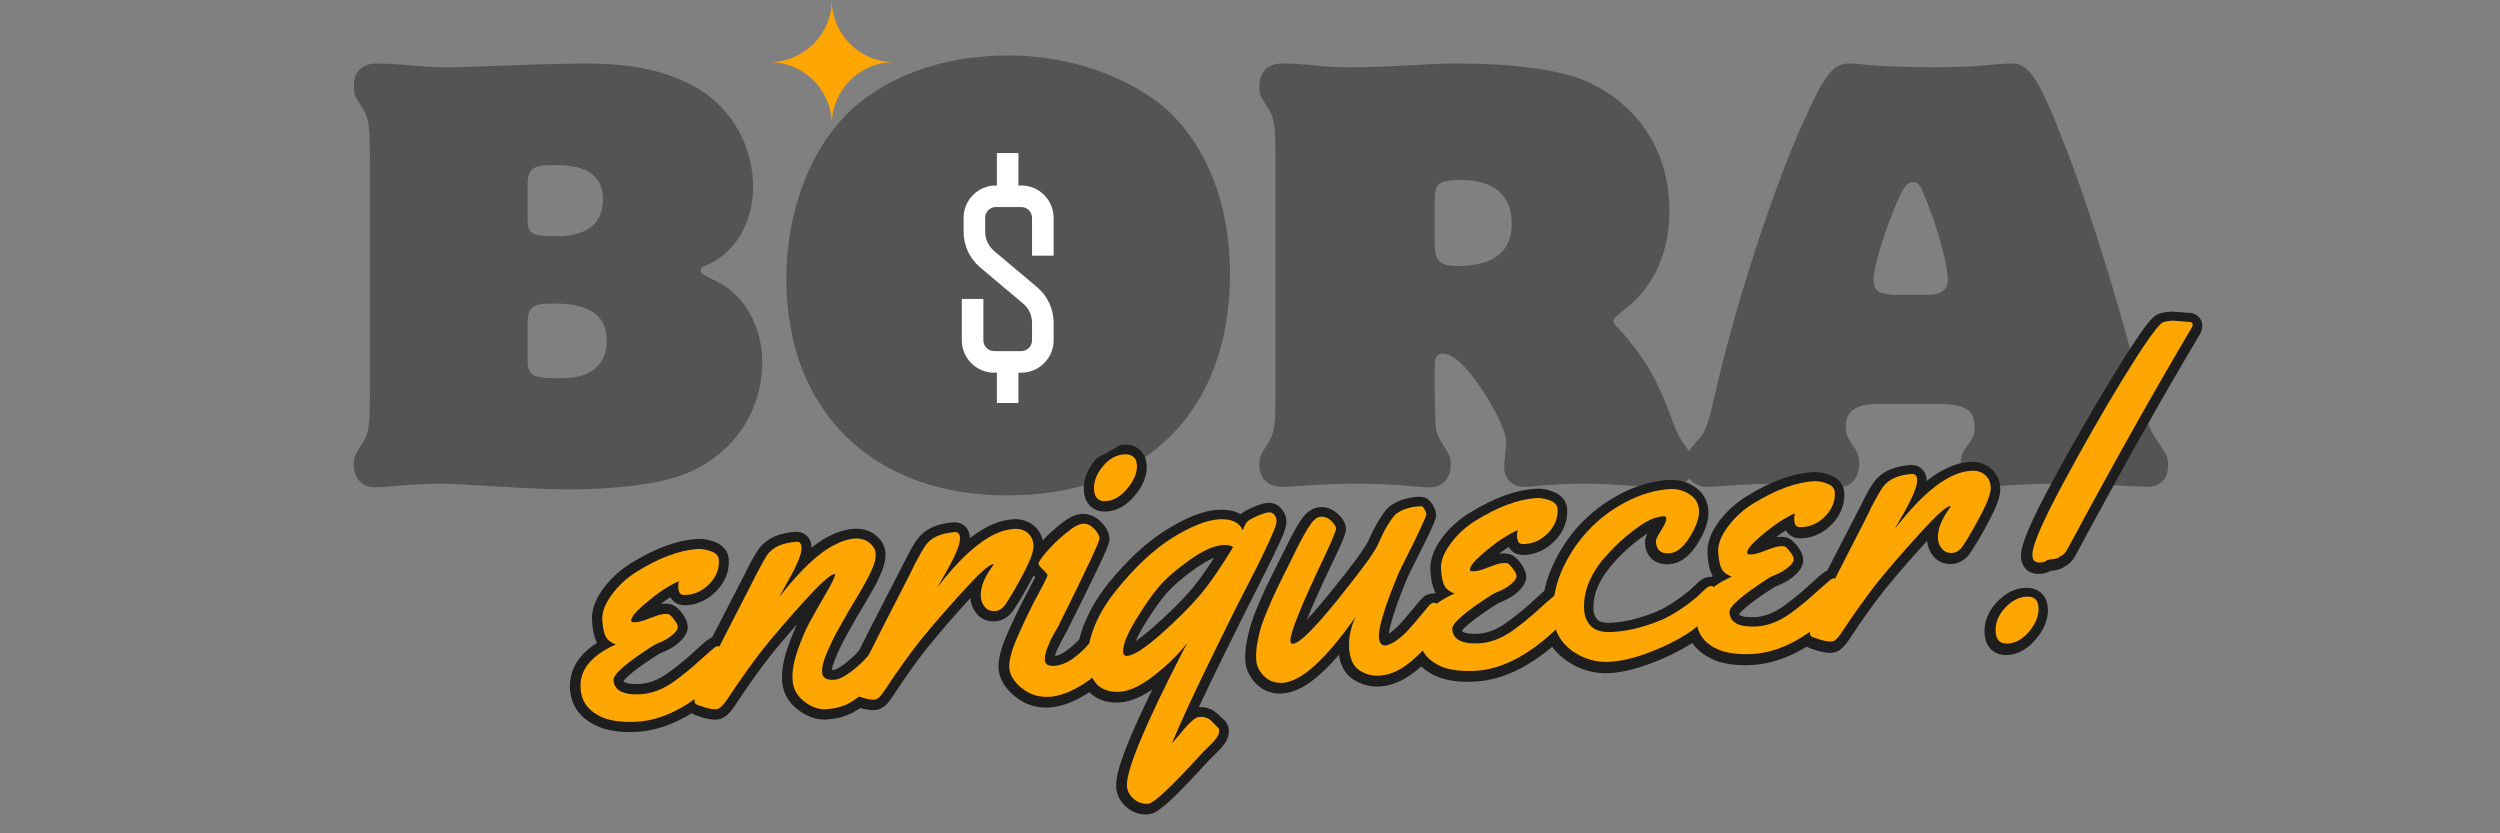 <svg xmlns="http://www.w3.org/2000/svg" xmlns:xlink="http://www.w3.org/1999/xlink" width="180" zoomAndPan="magnify" viewBox="0 0 135 45" height="60" preserveAspectRatio="xMidYMid meet" version="1.0"><rect x="0" y="0" width="135" height="45" fill="#808080" stroke="none"/><defs><g/><clipPath id="c7f34b45e2"><path d="M 44.922 5.613 L 64.992 5.613 L 64.992 25.684 L 44.922 25.684 Z M 44.922 5.613 " clip-rule="nonzero"/></clipPath><clipPath id="9fdb090788"><path d="M 54.957 5.613 C 49.414 5.613 44.922 10.105 44.922 15.648 C 44.922 21.191 49.414 25.684 54.957 25.684 C 60.496 25.684 64.992 21.191 64.992 15.648 C 64.992 10.105 60.496 5.613 54.957 5.613 Z M 54.957 5.613 " clip-rule="nonzero"/></clipPath><clipPath id="0cf89642f5"><path d="M 51.879 10 L 57 10 L 57 21 L 51.879 21 Z M 51.879 10 " clip-rule="nonzero"/></clipPath><clipPath id="33c4391779"><path d="M 53 8.262 L 55 8.262 L 55 11 L 53 11 Z M 53 8.262 " clip-rule="nonzero"/></clipPath><clipPath id="73281b4ff5"><path d="M 53 19 L 55 19 L 55 21.762 L 53 21.762 Z M 53 19 " clip-rule="nonzero"/></clipPath><clipPath id="f521dbbbb2"><path d="M 41.559 0 L 48.309 0 L 48.309 6.75 L 41.559 6.75 Z M 41.559 0 " clip-rule="nonzero"/></clipPath></defs><g fill="#545454" fill-opacity="1"><g transform="translate(18.185, 26.115)"><g><path d="M 1.789 -4.82 C 1.789 -3.176 1.73 -2.715 1.414 -2.223 C 0.922 -1.441 0.922 -1.414 0.922 -0.98 C 0.922 -0.289 1.387 0.203 2.051 0.203 C 2.281 0.203 2.742 0.172 3.234 0.117 C 3.926 0.059 5.051 0 5.57 0 C 5.887 0 6.352 0.027 6.984 0.059 C 10.422 0.262 11.574 0.316 12.469 0.316 C 15.012 0.316 17.348 0.027 18.648 -0.461 C 21.301 -1.441 22.977 -3.809 22.977 -6.551 C 22.977 -8.457 22.023 -10.16 20.582 -10.883 C 19.656 -11.344 19.656 -11.344 19.656 -11.516 C 19.656 -11.633 19.715 -11.691 19.918 -11.777 C 21.477 -12.383 22.484 -14.086 22.484 -16.02 C 22.484 -18.215 21.332 -20.234 19.512 -21.332 C 17.867 -22.285 16.02 -22.688 13.363 -22.688 C 12.789 -22.688 11.805 -22.66 10.594 -22.629 C 6.582 -22.484 6.582 -22.484 6.031 -22.484 C 5.109 -22.484 4.734 -22.516 3.465 -22.629 C 2.973 -22.66 2.512 -22.688 2.164 -22.688 C 1.387 -22.688 0.922 -22.254 0.922 -21.504 C 0.922 -21.043 0.922 -21.016 1.414 -20.234 C 1.73 -19.742 1.789 -19.281 1.789 -17.637 Z M 10.305 -16.105 C 10.305 -17.031 10.566 -17.203 11.836 -17.203 C 13.539 -17.203 14.375 -16.598 14.375 -15.328 C 14.375 -14.059 13.508 -13.363 11.949 -13.363 C 10.422 -13.363 10.305 -13.453 10.305 -14.461 Z M 10.305 -8.602 C 10.305 -9.527 10.535 -9.727 11.691 -9.727 C 13.652 -9.727 14.578 -9.094 14.578 -7.707 C 14.578 -6.406 13.711 -5.688 12.152 -5.688 C 10.508 -5.688 10.305 -5.801 10.305 -6.754 Z M 10.305 -8.602 "/></g></g></g><g fill="#545454" fill-opacity="1"><g transform="translate(41.826, 26.115)"><g><path d="M 12.672 -23.121 C 9.438 -23.121 6.641 -22.227 4.562 -20.551 C 2.137 -18.59 0.637 -14.98 0.637 -11.055 C 0.637 -3.926 5.281 0.637 12.555 0.637 C 20.031 0.637 24.594 -3.898 24.594 -11.344 C 24.594 -15.098 23.324 -18.301 21.07 -20.293 C 19.023 -22.023 15.848 -23.121 12.672 -23.121 Z M 12.555 -15.934 C 14.172 -15.934 15.012 -14.375 15.012 -11.316 C 15.012 -8.371 14.145 -6.785 12.586 -6.785 C 10.969 -6.785 10.219 -8.254 10.219 -11.371 C 10.219 -14.434 10.969 -15.934 12.555 -15.934 Z M 12.555 -15.934 "/></g></g></g><g fill="#545454" fill-opacity="1"><g transform="translate(67.054, 26.115)"><g><path d="M 1.82 -4.82 C 1.82 -3.176 1.762 -2.715 1.441 -2.223 C 0.98 -1.473 0.953 -1.414 0.953 -1.012 C 0.953 -0.289 1.414 0.172 2.137 0.172 C 2.367 0.172 2.77 0.145 3.234 0.117 C 3.926 0.059 5.367 0 6.121 0 C 7.043 0 8.574 0.059 9.18 0.145 C 9.613 0.172 9.988 0.203 10.16 0.203 C 10.824 0.203 11.285 -0.289 11.285 -0.98 C 11.285 -1.414 11.285 -1.441 10.797 -2.223 C 10.508 -2.684 10.449 -2.914 10.449 -3.781 L 10.422 -4.82 L 10.422 -6.406 C 10.422 -6.812 10.566 -7.016 10.852 -7.016 C 11.461 -7.016 12.27 -6.207 13.219 -4.703 C 13.883 -3.637 14.289 -2.684 14.289 -2.195 C 14.289 -2.137 14.289 -2.051 14.258 -1.961 C 14.203 -1.328 14.172 -1.125 14.172 -0.895 C 14.172 -0.262 14.605 0.172 15.211 0.172 C 15.414 0.172 15.703 0.145 16.051 0.117 C 16.715 0.059 17.664 0 18.473 0 C 19.281 0 20.379 0.059 21.391 0.145 C 21.996 0.172 22.484 0.203 22.805 0.203 C 23.844 0.203 24.363 -0.172 24.363 -0.98 C 24.363 -1.355 24.305 -1.531 24.043 -1.906 C 23.582 -2.539 23.523 -2.684 23.207 -3.523 C 22.457 -5.629 21.621 -7.016 20.293 -8.43 C 20.148 -8.574 20.062 -8.688 20.062 -8.773 C 20.062 -8.891 20.207 -9.035 20.781 -9.496 C 22.285 -10.68 23.094 -12.527 23.094 -14.75 C 23.094 -17.926 21.391 -20.551 18.504 -21.766 C 17.059 -22.371 14.605 -22.688 11.488 -22.688 C 10.969 -22.688 10.246 -22.66 9.352 -22.602 C 7.562 -22.516 7.07 -22.484 6.148 -22.484 C 5.051 -22.484 4.848 -22.484 3.492 -22.629 C 3.031 -22.66 2.598 -22.688 2.223 -22.688 C 1.414 -22.688 0.953 -22.254 0.953 -21.477 C 0.953 -21.043 0.953 -21.016 1.441 -20.234 C 1.762 -19.742 1.82 -19.281 1.82 -17.637 Z M 10.422 -15.355 C 10.422 -16.223 10.652 -16.395 11.891 -16.395 C 13.625 -16.395 14.578 -15.559 14.578 -14.027 C 14.578 -12.5 13.594 -11.75 11.605 -11.75 C 10.738 -11.75 10.422 -12.035 10.422 -12.875 Z M 10.422 -15.355 "/></g></g></g><g fill="#545454" fill-opacity="1"><g transform="translate(91.272, 26.115)"><g><path d="M 13.395 -4.301 C 14.836 -4.301 15.355 -3.984 15.355 -3.031 C 15.355 -2.625 15.297 -2.484 14.922 -1.992 C 14.691 -1.676 14.605 -1.414 14.605 -1.125 C 14.605 -0.348 15.125 0.172 15.848 0.172 C 16.078 0.172 16.453 0.145 16.887 0.117 C 17.578 0.059 18.938 0 19.918 0 C 20.871 0 22.629 0.059 23.41 0.117 C 23.957 0.145 24.449 0.172 24.707 0.172 C 25.402 0.172 25.805 -0.262 25.805 -1.012 C 25.805 -1.387 25.719 -1.586 25.371 -2.078 C 24.738 -3.004 24.68 -3.176 24.219 -5.34 C 23.555 -8.43 21.562 -14.895 20.262 -18.184 C 18.82 -21.91 18.301 -22.688 17.348 -22.688 C 17.117 -22.688 16.77 -22.66 16.367 -22.629 C 15.645 -22.543 14.492 -22.484 13.25 -22.484 C 11.66 -22.484 10.016 -22.543 9.41 -22.629 C 9.094 -22.66 8.746 -22.688 8.602 -22.688 C 7.707 -22.688 7.246 -22.082 6.09 -19.484 C 4.531 -16.051 2.539 -9.957 1.531 -5.629 C 1.184 -4.129 1.012 -3.434 0.953 -3.32 C 0.75 -2.742 0.75 -2.715 0.203 -2.105 C -0.117 -1.703 -0.262 -1.414 -0.262 -1.039 C -0.262 -0.316 0.203 0.172 0.922 0.172 C 1.125 0.172 1.5 0.145 1.934 0.117 C 2.57 0.059 4.07 0 4.992 0 C 5.832 0 6.641 0.027 7.273 0.117 C 7.621 0.145 7.938 0.172 8.141 0.172 C 8.688 0.172 9.121 -0.348 9.121 -1.039 C 9.121 -1.5 9.062 -1.676 8.719 -2.137 C 8.488 -2.484 8.398 -2.715 8.398 -3.031 C 8.398 -3.898 8.918 -4.301 10.102 -4.301 Z M 11.199 -10.191 C 10.246 -10.191 9.902 -10.391 9.902 -10.996 C 9.902 -11.633 10.363 -13.219 11.027 -14.867 C 11.488 -15.992 11.691 -16.281 12.035 -16.281 C 12.355 -16.281 12.441 -16.164 13.047 -14.52 C 13.508 -13.277 13.914 -11.633 13.914 -11.027 C 13.914 -10.449 13.539 -10.191 12.758 -10.191 Z M 11.199 -10.191 "/></g></g></g><path stroke-linecap="butt" transform="matrix(0.267, -0.016, 0.016, 0.267, 22.594, 16.478)" fill="none" stroke-linejoin="miter" d="M 57.426 54.99 C 57.421 56.759 56.698 58.309 55.271 59.641 C 53.845 60.973 52.21 61.649 50.396 61.656 C 49.811 61.65 49.425 61.509 49.237 61.234 C 49.05 60.945 48.955 60.574 48.954 60.12 C 48.952 59.667 49.008 59.232 49.122 58.8 C 48.152 59.121 47.083 59.612 45.902 60.286 C 44.735 60.961 43.286 61.94 41.568 63.255 C 39.865 64.57 39.001 65.541 39.006 66.185 C 39.008 66.39 39.323 66.511 39.952 66.506 C 40.581 66.5 41.545 66.281 42.858 65.849 C 44.172 65.402 45.078 65.179 45.604 65.182 C 46.131 65.185 46.466 65.205 46.623 65.258 C 46.978 65.441 47.347 65.858 47.748 66.482 C 48.149 67.106 48.353 67.601 48.345 67.966 C 48.352 68.332 48.002 68.808 47.308 69.395 C 46.614 69.982 45.827 70.431 44.945 70.743 C 44.064 71.04 43.464 71.282 43.177 71.44 C 37.53 74.592 34.707 76.761 34.709 77.945 C 34.714 80.022 36.493 81.067 40.047 81.063 C 42.314 81.069 44.61 80.346 46.906 78.906 C 48.868 77.665 50.625 76.426 52.18 75.146 C 53.748 73.881 54.732 73.093 55.16 72.797 C 55.572 72.515 55.888 72.358 56.093 72.356 C 56.795 72.355 57.143 73.137 57.136 74.686 C 57.144 76.237 57.038 77.269 56.862 77.756 C 56.671 78.256 56.136 78.867 55.259 79.589 C 49.536 84.243 44.115 86.56 38.996 86.571 C 36.276 86.567 34.091 86.186 32.469 85.443 C 29.466 84.076 27.969 81.997 27.964 79.188 C 27.97 75.489 30.523 72.69 35.64 70.792 C 34.615 70.335 33.963 69.754 33.67 69.049 C 33.376 68.344 33.226 67.209 33.233 65.644 C 33.226 64.079 33.956 62.412 35.407 60.672 C 36.874 58.919 38.658 57.477 40.774 56.347 C 45.476 53.811 49.677 52.545 53.363 52.535 C 54.255 52.545 55.148 52.76 56.059 53.181 C 56.968 53.617 57.415 54.214 57.426 54.99 Z M 76.833 78.823 C 76.835 79.993 77.633 80.582 79.241 80.592 C 80.104 80.586 81.169 80.154 82.479 79.297 C 83.774 78.44 84.941 77.516 85.983 76.497 C 88.768 73.742 90.344 72.36 90.709 72.368 C 91.411 72.366 91.76 73.368 91.755 75.371 C 91.765 77.375 91.126 78.755 89.881 79.498 C 86.045 82.951 83.094 85.053 81.001 85.803 C 79.836 86.2 78.538 86.385 77.12 86.372 C 75.703 86.344 74.294 85.717 72.904 84.521 C 71.515 83.311 70.814 81.85 70.816 80.124 C 70.819 78.399 71.274 76.437 72.183 74.24 C 73.091 72.058 74.024 70.17 74.968 68.603 C 75.925 67.053 77.089 65.222 78.472 63.157 C 79.871 61.077 80.607 59.791 80.682 59.284 L 80.599 59.205 C 79.717 59.283 77.534 61.023 74.052 64.424 C 70.555 67.809 67.67 70.763 65.396 73.287 C 63.123 75.796 60.404 79.155 57.253 83.351 C 56.378 84.512 55.656 85.082 55.086 85.077 C 54.53 85.087 53.767 84.895 52.823 84.545 C 51.865 84.179 51.296 83.911 51.072 83.751 C 50.862 83.592 50.76 83.352 50.75 83.029 C 50.755 82.708 50.852 82.319 51.041 81.848 C 51.216 81.376 51.4 80.992 51.58 80.681 C 51.745 80.384 52.037 79.905 52.442 79.257 C 52.846 78.623 53.63 77.267 54.824 75.189 C 56.018 73.112 57.844 70.02 60.302 65.899 C 62.761 61.778 64.243 59.294 64.719 58.446 C 65.733 56.679 66.557 55.384 67.205 54.589 C 68.409 53.068 70.445 52.3 73.311 52.299 C 73.94 52.293 74.266 52.708 74.262 53.497 C 74.273 54.756 73.106 57.127 70.773 60.612 L 69.085 63.127 C 73.725 57.998 77.622 54.754 80.806 53.383 C 82.353 52.716 83.748 52.377 85.006 52.38 C 86.249 52.383 87.237 52.72 87.973 53.379 C 88.707 54.053 89.071 54.792 89.066 55.61 C 89.074 56.43 88.795 57.407 88.229 58.543 C 87.663 59.678 87.104 60.697 86.524 61.584 C 85.942 62.484 85.187 63.608 84.255 64.985 C 83.324 66.347 82.811 67.091 82.731 67.203 C 82.65 67.33 82.44 67.653 82.116 68.175 C 81.777 68.695 81.535 69.076 81.374 69.314 C 81.213 69.553 80.939 69.975 80.566 70.582 C 80.193 71.173 79.885 71.681 79.656 72.076 C 79.441 72.488 79.148 72.982 78.82 73.561 C 78.491 74.156 78.212 74.665 78.025 75.092 C 77.824 75.519 77.605 75.988 77.399 76.488 C 77.02 77.43 76.841 78.209 76.833 78.823 Z M 101.098 63.127 C 107.413 55.964 112.793 52.386 117.239 52.379 C 118.335 52.387 119.237 52.705 119.943 53.362 C 120.649 54.019 121.007 54.874 121.002 55.912 C 120.998 56.95 120.262 58.705 118.783 61.145 C 117.289 63.599 115.92 65.665 114.663 67.344 C 113.997 68.196 113.239 68.632 112.391 68.625 C 111.557 68.632 110.903 68.329 110.429 67.701 C 109.969 67.088 109.735 66.372 109.727 65.538 C 109.736 63.696 110.726 61.606 112.695 59.283 L 112.612 59.205 C 111.73 59.283 109.548 61.023 106.051 64.422 C 102.569 67.809 99.605 70.861 97.146 73.548 C 94.701 76.237 92.046 79.498 89.193 83.361 C 88.363 84.51 87.655 85.081 87.085 85.076 C 86.5 85.084 85.736 84.906 84.793 84.542 C 83.849 84.177 83.265 83.922 83.071 83.75 C 82.861 83.591 82.761 83.321 82.768 82.956 C 82.762 82.576 82.876 82.144 83.082 81.644 C 83.301 81.161 83.695 80.453 84.278 79.538 C 84.844 78.636 85.708 77.168 86.885 75.133 C 88.047 73.098 89.857 70.02 92.316 65.899 C 94.775 61.778 96.242 59.293 96.732 58.445 C 97.746 56.679 98.571 55.383 99.219 54.589 C 100.422 53.068 102.458 52.3 105.31 52.297 C 105.953 52.307 106.28 52.707 106.276 53.497 C 106.272 54.754 105.119 57.127 102.787 60.612 Z M 142.781 40.943 C 142.791 42.465 142.069 44.001 140.659 45.538 C 139.235 47.075 137.769 47.849 136.22 47.843 C 134.683 47.852 133.913 47.044 133.923 45.436 C 133.918 43.842 134.596 42.303 135.942 40.85 C 137.289 39.381 138.781 38.653 140.419 38.665 C 141.135 38.664 141.708 38.86 142.137 39.266 C 142.567 39.658 142.781 40.227 142.781 40.943 Z M 136.281 75.97 C 136.29 76.775 136.211 77.355 136.044 77.696 C 134.741 80.366 132.65 82.535 129.786 84.174 C 126.921 85.829 124.43 86.642 122.323 86.646 C 120.203 86.649 118.388 85.939 116.866 84.516 C 115.343 83.107 114.583 81.657 114.585 80.18 C 114.586 78.717 115.316 76.568 116.788 73.762 C 118.26 70.956 119.734 68.369 121.195 65.986 C 122.67 63.604 123.406 62.318 123.404 62.113 C 123.402 61.908 123.134 61.511 122.584 60.922 C 122.035 60.333 121.754 59.907 121.756 59.629 C 121.759 59.337 122.315 58.61 123.426 57.42 C 124.537 56.229 125.881 55.053 127.472 53.892 C 129.064 52.717 130.285 52.133 131.132 52.14 C 131.966 52.132 132.733 52.515 133.39 53.257 C 134.06 54.015 134.399 54.693 134.406 55.308 C 134.398 55.922 131.224 61.71 124.853 72.687 C 124.771 72.843 124.545 73.195 124.189 73.743 C 123.834 74.292 123.544 74.743 123.346 75.111 C 123.149 75.464 122.918 75.904 122.638 76.413 C 122.105 77.478 121.846 78.383 121.846 79.1 C 121.835 80.006 122.45 80.468 123.693 80.47 C 124.922 80.471 126.19 80.051 127.514 79.196 C 128.838 78.355 129.991 77.43 130.944 76.421 C 133.464 73.707 134.891 72.361 135.242 72.367 C 135.944 72.366 136.28 73.571 136.281 75.97 Z M 168.762 52.145 C 169.23 52.144 169.599 52.327 169.867 52.724 C 170.136 53.106 170.272 53.523 170.261 53.947 C 170.264 54.371 170.033 55.044 169.568 55.967 C 169.102 56.889 168.361 58.263 167.343 60.087 C 166.326 61.898 165.166 63.904 163.893 66.079 C 162.605 68.267 161.544 70.09 160.693 71.573 C 159.857 73.058 158.352 75.687 156.178 79.46 C 151.819 87.166 148.544 93.167 146.352 97.48 C 146.461 97.37 146.835 96.983 147.49 96.321 C 148.145 95.644 148.722 95.05 149.206 94.553 C 150.621 93.162 151.629 92.463 152.214 92.469 C 152.404 92.466 152.579 92.477 152.738 92.501 C 152.898 92.525 153.028 92.548 153.158 92.57 C 153.275 92.577 153.403 92.629 153.56 92.697 C 153.701 92.779 153.83 92.83 153.915 92.865 C 154.017 92.886 154.129 92.966 154.253 93.09 C 154.392 93.201 154.49 93.28 154.531 93.326 C 154.587 93.359 154.698 93.468 154.835 93.623 C 154.985 93.793 155.082 93.886 155.123 93.933 C 155.165 93.965 155.26 94.087 155.424 94.273 C 155.574 94.457 155.739 94.628 155.905 94.785 C 156.055 94.955 156.143 95.194 156.137 95.53 C 156.146 95.867 155.976 96.266 155.625 96.742 C 155.275 97.203 154.668 97.81 153.819 98.548 C 152.956 99.271 152.477 99.695 152.368 99.805 C 145.852 106.195 142.016 109.399 140.89 109.389 C 139.778 109.395 138.822 109 138.022 108.206 C 137.236 107.427 136.837 106.525 136.839 105.546 C 136.837 102.445 141.273 93.457 150.118 78.58 C 150.264 78.34 150.378 78.142 150.462 77.972 C 150.559 77.817 150.641 77.676 150.723 77.534 C 148.854 79.644 146.508 81.666 143.7 83.601 C 140.892 85.522 138.493 86.488 136.505 86.484 C 134.516 86.48 133.017 85.877 132.009 84.66 C 131 83.444 130.501 81.79 130.511 79.699 C 130.506 77.622 131.128 75.32 132.363 72.807 C 133.613 70.294 135.217 67.964 137.161 65.815 C 141.171 61.437 145.126 58.197 149.027 56.094 C 152.913 53.99 156.121 52.942 158.636 52.948 C 161.138 52.939 162.696 53.765 163.283 55.424 C 163.635 54.685 163.93 54.162 164.182 53.87 C 164.449 53.565 165.143 53.212 166.31 52.785 C 167.476 52.359 168.294 52.145 168.762 52.145 Z M 161.157 58.644 C 160.71 58.295 160.048 58.123 159.185 58.115 C 157.401 58.123 155.141 58.966 152.407 60.643 C 149.686 62.335 147.51 63.972 145.906 65.586 C 144.302 67.185 142.545 69.389 140.619 72.197 C 138.694 75.005 137.732 77.111 137.721 78.499 C 137.731 79.056 137.977 79.349 138.489 79.336 C 139.747 79.339 142.064 78.032 145.426 75.414 C 148.802 72.796 151.551 70.389 153.674 68.193 C 155.796 65.996 158.3 62.814 161.157 58.644 Z M 200.875 72.406 C 201.387 72.408 201.685 72.791 201.8 73.559 C 201.898 74.34 201.952 75.147 201.961 75.967 C 201.954 76.8 201.875 77.38 201.709 77.692 C 200.945 79.196 199.24 81.023 196.623 83.174 C 193.992 85.325 191.513 86.403 189.159 86.406 C 187.711 86.406 186.377 85.974 185.143 85.095 C 183.909 84.23 183.299 82.716 183.299 80.552 C 183.299 78.387 183.881 76.258 185.032 74.163 C 178.384 82.491 173.188 86.65 169.416 86.64 C 167.923 86.652 166.713 86.111 165.783 85.045 C 164.869 83.966 164.409 82.87 164.405 81.729 C 164.401 80.588 164.56 79.413 164.882 78.204 C 165.205 76.981 165.55 75.89 165.9 74.932 C 166.266 73.959 166.806 72.778 167.507 71.358 C 168.222 69.939 168.753 68.904 169.098 68.267 C 169.444 67.63 170.001 66.655 170.767 65.356 C 171.519 64.056 172.531 62.318 173.776 60.127 C 175.02 57.936 176.041 56.302 176.865 55.255 C 177.675 54.192 178.468 53.656 179.244 53.644 C 180.02 53.633 180.703 53.952 181.293 54.588 C 181.883 55.223 182.173 55.753 182.178 56.148 C 182.182 56.558 181.283 58.36 179.494 61.571 C 174.188 71.15 171.539 76.722 171.545 78.302 C 171.551 78.697 171.685 78.895 171.992 78.899 C 173.264 78.904 176.461 76.114 181.58 70.561 C 186.686 64.992 189.638 61.427 190.434 59.867 C 191.247 58.293 192.028 56.98 192.795 55.915 C 193.548 54.835 194.114 54.182 194.494 53.942 C 195.651 53.193 197.123 52.8 198.955 52.736 C 199.247 52.739 199.466 52.752 199.625 52.776 C 199.784 52.815 199.975 53.032 200.197 53.469 C 200.406 53.891 200.517 54.22 200.517 54.469 C 200.267 55.214 199.21 57.212 197.317 60.446 C 195.438 63.681 194.391 65.518 194.175 65.944 C 191.015 72.465 189.439 76.727 189.436 78.701 C 189.441 79.828 189.861 80.38 190.723 80.388 C 192.272 80.175 194.146 78.929 196.347 76.65 C 197.143 75.821 197.94 74.977 198.723 74.132 C 199.521 73.274 200.005 72.762 200.189 72.627 C 200.374 72.478 200.612 72.404 200.875 72.406 Z M 226.985 54.994 C 226.981 56.749 226.272 58.3 224.845 59.646 C 223.404 60.978 221.784 61.654 219.971 61.646 C 219.371 61.654 218.984 61.513 218.797 61.224 C 218.609 60.95 218.515 60.578 218.527 60.126 C 218.526 59.672 218.582 59.222 218.681 58.804 C 217.725 59.126 216.643 59.616 215.475 60.291 C 214.295 60.951 212.845 61.945 211.142 63.26 C 209.425 64.56 208.575 65.546 208.565 66.189 C 208.567 66.394 208.883 66.501 209.511 66.51 C 210.14 66.504 211.119 66.286 212.418 65.838 C 213.731 65.406 214.652 65.184 215.178 65.187 C 215.691 65.174 216.039 65.21 216.197 65.264 C 216.537 65.445 216.922 65.849 217.322 66.487 C 217.723 67.111 217.927 67.606 217.919 67.971 C 217.927 68.323 217.576 68.799 216.882 69.4 C 216.173 69.986 215.386 70.435 214.505 70.733 C 213.623 71.045 213.039 71.273 212.75 71.445 C 207.104 74.598 204.281 76.766 204.283 77.936 C 204.273 80.027 206.053 81.071 209.621 81.068 C 211.888 81.074 214.169 80.35 216.48 78.896 C 218.427 77.669 220.185 76.416 221.754 75.151 C 223.322 73.886 224.306 73.098 224.719 72.801 C 225.132 72.504 225.447 72.363 225.667 72.361 C 226.354 72.359 226.702 73.141 226.71 74.692 C 226.704 76.241 226.612 77.26 226.421 77.76 C 226.245 78.246 225.696 78.857 224.819 79.578 C 219.096 84.232 213.675 86.565 208.571 86.562 C 205.835 86.571 203.665 86.191 202.028 85.448 C 199.04 84.082 197.544 81.987 197.539 79.179 C 197.543 75.494 200.097 72.695 205.2 70.796 C 204.189 70.34 203.522 69.759 203.229 69.053 C 202.935 68.348 202.8 67.199 202.793 65.634 C 202.8 64.069 203.529 62.417 204.982 60.663 C 206.434 58.908 208.217 57.481 210.333 56.352 C 215.05 53.816 219.237 52.535 222.937 52.54 C 223.815 52.535 224.708 52.75 225.618 53.185 C 226.528 53.606 226.988 54.219 226.985 54.994 Z M 251.56 76.099 C 252.929 75.217 253.83 74.599 254.23 74.272 C 254.631 73.931 255.094 73.535 255.633 73.085 C 256.158 72.634 256.611 72.398 256.947 72.404 C 257.488 72.408 257.758 73.009 257.758 74.223 C 257.756 75.452 257.165 76.761 255.968 78.165 C 254.786 79.571 253.31 80.753 251.539 81.728 C 249.769 82.703 247.889 83.554 245.886 84.28 C 241.892 85.749 238.498 86.479 235.704 86.484 C 232.911 86.49 230.393 85.562 228.15 83.729 C 225.906 81.911 224.78 79.503 224.784 76.549 C 224.773 73.594 225.508 70.641 226.989 67.689 C 228.455 64.736 230.354 62.131 232.654 59.901 C 234.968 57.673 237.667 55.862 240.72 54.468 C 243.789 53.075 246.814 52.382 249.813 52.374 C 251.261 52.374 252.552 52.789 253.7 53.619 C 254.849 54.449 255.423 55.596 255.424 57.029 C 255.424 58.477 254.718 60.218 253.279 62.237 C 251.855 64.256 250.404 65.265 248.927 65.263 C 247.216 65.261 246.359 64.449 246.356 62.811 C 246.367 62.387 246.765 61.622 247.562 60.529 C 248.375 59.423 248.771 58.687 248.766 58.292 C 248.774 57.912 248.626 57.713 248.332 57.724 C 246.855 57.722 245.275 58.226 243.59 59.235 C 241.904 60.259 240.377 61.321 238.992 62.451 C 237.622 63.582 236.318 64.833 235.093 66.221 C 232.408 69.246 231.077 72.383 231.068 75.658 C 231.077 76.961 231.49 78.097 232.34 79.041 C 233.188 79.999 234.593 80.465 236.596 80.469 C 238.585 80.473 240.589 80.229 242.591 79.766 C 244.594 79.303 246.248 78.789 247.54 78.238 C 248.845 77.689 250.175 76.98 251.56 76.099 Z M 283.027 54.991 C 283.022 56.76 282.314 58.311 280.887 59.643 C 279.447 60.974 277.826 61.651 276.013 61.643 C 275.413 61.651 275.027 61.51 274.839 61.221 C 274.651 60.946 274.557 60.575 274.57 60.122 C 274.568 59.669 274.609 59.233 274.723 58.801 C 273.753 59.122 272.685 59.613 271.518 60.288 C 270.337 60.948 268.887 61.942 267.184 63.257 C 265.466 64.571 264.617 65.543 264.608 66.186 C 264.61 66.391 264.925 66.498 265.553 66.507 C 266.182 66.501 267.146 66.282 268.461 65.835 C 269.774 65.403 270.694 65.181 271.206 65.183 C 271.732 65.186 272.082 65.207 272.239 65.26 C 272.579 65.442 272.963 65.86 273.364 66.484 C 273.765 67.108 273.954 67.602 273.961 67.968 C 273.954 68.333 273.618 68.81 272.924 69.397 C 272.216 69.983 271.428 70.432 270.547 70.73 C 269.665 71.042 269.08 71.284 268.778 71.441 C 263.146 74.594 260.323 76.763 260.325 77.933 C 260.315 80.024 262.095 81.068 265.649 81.064 C 267.93 81.071 270.211 80.347 272.522 78.908 C 274.469 77.666 276.226 76.427 277.796 75.148 C 279.364 73.883 280.348 73.095 280.761 72.798 C 281.174 72.501 281.49 72.36 281.709 72.358 C 282.397 72.356 282.744 73.138 282.752 74.688 C 282.746 76.238 282.655 77.257 282.463 77.757 C 282.272 78.257 281.738 78.868 280.86 79.59 C 275.137 84.244 269.717 86.562 264.613 86.559 C 261.878 86.568 259.707 86.188 258.07 85.445 C 255.082 84.079 253.586 81.984 253.581 79.176 C 253.586 75.491 256.139 72.692 261.242 70.793 C 260.231 70.337 259.565 69.755 259.271 69.05 C 258.977 68.345 258.842 67.211 258.834 65.645 C 258.842 64.081 259.557 62.413 261.024 60.66 C 262.475 58.92 264.259 57.478 266.375 56.349 C 271.092 53.813 275.279 52.546 278.979 52.537 C 279.856 52.546 280.75 52.761 281.66 53.182 C 282.57 53.618 283.031 54.216 283.027 54.991 Z M 294.613 63.139 C 300.928 55.961 306.308 52.383 310.754 52.376 C 311.85 52.384 312.752 52.702 313.458 53.359 C 314.164 54.016 314.522 54.871 314.517 55.909 C 314.527 56.948 313.777 58.702 312.298 61.142 C 310.804 63.596 309.435 65.663 308.178 67.341 C 307.511 68.207 306.754 68.629 305.92 68.637 C 305.072 68.63 304.418 68.327 303.943 67.713 C 303.484 67.085 303.25 66.369 303.242 65.535 C 303.251 63.693 304.241 61.603 306.21 59.28 L 306.127 59.202 C 305.245 59.28 303.063 61.02 299.58 64.42 C 296.083 67.82 293.12 70.858 290.661 73.546 C 288.216 76.234 285.56 79.51 282.708 83.358 C 281.878 84.507 281.17 85.078 280.6 85.088 C 280.015 85.081 279.265 84.904 278.308 84.539 C 277.364 84.174 276.78 83.92 276.585 83.761 C 276.39 83.603 276.289 83.334 276.283 82.953 C 276.277 82.573 276.391 82.141 276.611 81.657 C 276.816 81.158 277.21 80.45 277.792 79.55 C 278.359 78.634 279.238 77.166 280.4 75.131 C 281.562 73.095 283.372 70.017 285.831 65.896 C 288.289 61.789 289.771 59.291 290.247 58.442 C 291.261 56.676 292.085 55.395 292.734 54.586 C 293.937 53.065 295.973 52.297 298.84 52.295 C 299.468 52.304 299.795 52.704 299.79 53.508 C 299.801 54.767 298.634 57.124 296.302 60.609 Z M 353.117 24.53 L 356.207 24.937 C 356.866 24.933 357.203 25.158 357.206 25.582 C 357.202 25.655 357.148 25.827 357.043 26.099 C 348.757 38.275 339.523 52.588 329.366 69.067 C 328.797 70.012 328.253 70.55 327.716 70.722 C 327.687 70.72 327.657 70.733 327.64 70.761 C 327.609 70.788 327.564 70.815 327.488 70.854 C 327.427 70.894 327.337 70.933 327.233 70.956 C 326.829 71.121 326.371 71.196 325.83 71.192 C 325.288 71.203 324.918 71.283 324.703 71.445 C 324.489 71.593 324.074 71.685 323.46 71.677 C 322.466 71.675 321.984 71.178 321.973 70.154 C 321.979 68.37 324.276 63.785 328.863 56.415 C 333.449 49.045 337.946 42.196 342.366 35.869 C 346.773 29.541 349.597 25.895 350.826 24.931 C 351.178 24.675 351.932 24.531 353.117 24.53 Z M 313.71 85.095 C 313.71 83.399 314.418 81.862 315.832 80.486 C 317.261 79.11 318.751 78.425 320.316 78.418 C 321.88 78.425 322.653 79.189 322.66 80.754 C 322.654 82.304 321.946 83.841 320.508 85.362 C 319.085 86.884 317.591 87.642 316.041 87.65 C 314.491 87.644 313.709 86.792 313.71 85.095 Z M 313.71 85.095 " stroke="#1e1e1e" stroke-width="4.109" stroke-opacity="1" stroke-miterlimit="4"/><g fill="#ffa600" fill-opacity="1"><g transform="translate(31.272, 38.738)"><g><path d="M 7.547 -8.5 C 7.578 -8.031 7.41 -7.602 7.047 -7.219 C 6.691 -6.844 6.27 -6.641 5.781 -6.609 C 5.625 -6.598 5.516 -6.625 5.453 -6.688 C 5.398 -6.758 5.367 -6.859 5.359 -6.984 C 5.348 -7.109 5.359 -7.234 5.391 -7.359 C 5.129 -7.242 4.848 -7.086 4.547 -6.891 C 4.242 -6.691 3.875 -6.406 3.438 -6.031 C 3.008 -5.656 2.801 -5.379 2.812 -5.203 C 2.82 -5.148 2.91 -5.129 3.078 -5.141 C 3.242 -5.148 3.492 -5.223 3.828 -5.359 C 4.172 -5.492 4.41 -5.566 4.547 -5.578 C 4.68 -5.586 4.773 -5.586 4.828 -5.578 C 4.922 -5.535 5.023 -5.43 5.141 -5.266 C 5.266 -5.109 5.328 -4.977 5.328 -4.875 C 5.336 -4.781 5.254 -4.648 5.078 -4.484 C 4.898 -4.328 4.695 -4.195 4.469 -4.094 C 4.238 -4 4.082 -3.926 4 -3.875 C 2.551 -2.945 1.836 -2.328 1.859 -2.016 C 1.891 -1.453 2.383 -1.195 3.344 -1.25 C 3.938 -1.289 4.531 -1.52 5.125 -1.938 C 5.625 -2.301 6.07 -2.664 6.469 -3.031 C 6.875 -3.395 7.129 -3.617 7.234 -3.703 C 7.336 -3.797 7.422 -3.844 7.484 -3.844 C 7.66 -3.852 7.758 -3.648 7.781 -3.234 C 7.812 -2.828 7.805 -2.551 7.766 -2.406 C 7.723 -2.27 7.586 -2.102 7.359 -1.906 C 5.91 -0.562 4.508 0.148 3.156 0.234 C 2.426 0.273 1.832 0.211 1.375 0.047 C 0.551 -0.273 0.117 -0.816 0.078 -1.578 C 0.016 -2.555 0.648 -3.344 1.984 -3.938 C 1.711 -4.039 1.531 -4.18 1.438 -4.359 C 1.344 -4.535 1.281 -4.832 1.25 -5.25 C 1.227 -5.676 1.398 -6.133 1.766 -6.625 C 2.129 -7.125 2.582 -7.539 3.125 -7.875 C 4.332 -8.625 5.43 -9.031 6.422 -9.094 C 6.66 -9.102 6.906 -9.055 7.156 -8.953 C 7.406 -8.859 7.535 -8.707 7.547 -8.5 Z M 7.547 -8.5 "/></g></g></g><g fill="#ffa600" fill-opacity="1"><g transform="translate(38.237, 38.315)"><g><path d="M 6.156 -2.031 C 6.164 -1.719 6.383 -1.578 6.812 -1.609 C 7.039 -1.617 7.32 -1.75 7.656 -2 C 8 -2.25 8.301 -2.52 8.562 -2.812 C 9.258 -3.582 9.66 -3.973 9.766 -3.984 C 9.953 -3.992 10.062 -3.727 10.094 -3.188 C 10.125 -2.656 9.973 -2.281 9.641 -2.062 C 8.68 -1.07 7.93 -0.461 7.391 -0.234 C 7.066 -0.109 6.719 -0.035 6.344 -0.016 C 5.969 0.004 5.582 -0.133 5.188 -0.438 C 4.801 -0.738 4.594 -1.117 4.562 -1.578 C 4.531 -2.047 4.617 -2.578 4.828 -3.172 C 5.035 -3.773 5.254 -4.289 5.484 -4.719 C 5.723 -5.156 6.008 -5.66 6.344 -6.234 C 6.676 -6.805 6.848 -7.16 6.859 -7.297 L 6.844 -7.328 C 6.602 -7.297 6.047 -6.797 5.172 -5.828 C 4.305 -4.867 3.586 -4.035 3.016 -3.328 C 2.453 -2.617 1.781 -1.676 1 -0.5 C 0.781 -0.188 0.594 -0.023 0.438 -0.016 C 0.289 -0.004 0.094 -0.035 -0.156 -0.109 C -0.414 -0.191 -0.578 -0.25 -0.641 -0.281 C -0.703 -0.32 -0.734 -0.383 -0.734 -0.469 C -0.742 -0.562 -0.727 -0.672 -0.688 -0.797 C -0.645 -0.93 -0.602 -1.039 -0.562 -1.125 C -0.52 -1.207 -0.445 -1.336 -0.344 -1.516 C -0.25 -1.703 -0.062 -2.078 0.219 -2.641 C 0.508 -3.211 0.945 -4.066 1.531 -5.203 C 2.125 -6.348 2.477 -7.039 2.594 -7.281 C 2.844 -7.758 3.039 -8.113 3.188 -8.344 C 3.488 -8.77 4.02 -9.008 4.781 -9.062 C 4.945 -9.07 5.035 -8.969 5.047 -8.75 C 5.066 -8.414 4.797 -7.766 4.234 -6.797 L 3.844 -6.078 C 4.977 -7.523 5.961 -8.457 6.797 -8.875 C 7.203 -9.094 7.57 -9.211 7.906 -9.234 C 8.238 -9.254 8.508 -9.176 8.719 -9 C 8.926 -8.832 9.035 -8.641 9.047 -8.422 C 9.066 -8.203 9.008 -7.938 8.875 -7.625 C 8.738 -7.312 8.598 -7.031 8.453 -6.781 C 8.316 -6.531 8.133 -6.219 7.906 -5.844 C 7.676 -5.469 7.551 -5.258 7.531 -5.219 C 7.52 -5.188 7.473 -5.098 7.391 -4.953 C 7.305 -4.805 7.242 -4.703 7.203 -4.641 C 7.172 -4.578 7.109 -4.461 7.016 -4.297 C 6.922 -4.141 6.848 -4.004 6.797 -3.891 C 6.742 -3.773 6.676 -3.633 6.594 -3.469 C 6.52 -3.312 6.457 -3.172 6.406 -3.047 C 6.352 -2.93 6.305 -2.805 6.266 -2.672 C 6.18 -2.41 6.145 -2.195 6.156 -2.031 Z M 6.156 -2.031 "/></g></g></g><g fill="#ffa600" fill-opacity="1"><g transform="translate(46.808, 37.795)"><g><path d="M 3.812 -6.078 C 5.375 -8.109 6.75 -9.16 7.938 -9.234 C 8.238 -9.254 8.488 -9.18 8.688 -9.016 C 8.883 -8.848 8.988 -8.625 9 -8.344 C 9.02 -8.062 8.852 -7.582 8.5 -6.906 C 8.145 -6.227 7.812 -5.648 7.5 -5.172 C 7.332 -4.93 7.133 -4.805 6.906 -4.797 C 6.688 -4.785 6.508 -4.859 6.375 -5.016 C 6.238 -5.172 6.164 -5.359 6.156 -5.578 C 6.125 -6.078 6.352 -6.648 6.844 -7.297 L 6.812 -7.328 C 6.582 -7.297 6.031 -6.797 5.156 -5.828 C 4.281 -4.867 3.535 -4.008 2.922 -3.25 C 2.316 -2.488 1.66 -1.57 0.953 -0.5 C 0.754 -0.188 0.578 -0.023 0.422 -0.016 C 0.266 -0.004 0.062 -0.035 -0.188 -0.109 C -0.445 -0.191 -0.609 -0.25 -0.672 -0.281 C -0.734 -0.32 -0.766 -0.395 -0.766 -0.5 C -0.773 -0.602 -0.754 -0.723 -0.703 -0.859 C -0.648 -0.992 -0.551 -1.188 -0.406 -1.438 C -0.27 -1.695 -0.062 -2.102 0.219 -2.656 C 0.5 -3.219 0.93 -4.066 1.516 -5.203 C 2.109 -6.348 2.457 -7.039 2.562 -7.281 C 2.812 -7.758 3.016 -8.113 3.172 -8.344 C 3.473 -8.77 4 -9.008 4.75 -9.062 C 4.926 -9.07 5.02 -8.969 5.031 -8.75 C 5.051 -8.414 4.781 -7.766 4.219 -6.797 Z M 3.812 -6.078 "/></g></g></g><g fill="#ffa600" fill-opacity="1"><g transform="translate(54.469, 37.329)"><g><path d="M 6.922 -12.234 C 6.953 -11.828 6.785 -11.406 6.422 -10.969 C 6.066 -10.531 5.68 -10.297 5.266 -10.266 C 4.859 -10.242 4.641 -10.445 4.609 -10.875 C 4.586 -11.312 4.742 -11.734 5.078 -12.141 C 5.422 -12.555 5.812 -12.773 6.25 -12.797 C 6.445 -12.805 6.602 -12.766 6.719 -12.672 C 6.844 -12.578 6.91 -12.43 6.922 -12.234 Z M 5.766 -2.781 C 5.773 -2.562 5.754 -2.406 5.703 -2.312 C 5.41 -1.57 4.895 -0.957 4.156 -0.469 C 3.426 0.008 2.773 0.266 2.203 0.297 C 1.641 0.336 1.141 0.18 0.703 -0.172 C 0.273 -0.523 0.051 -0.895 0.031 -1.281 C 0.008 -1.676 0.172 -2.258 0.516 -3.031 C 0.859 -3.812 1.207 -4.531 1.562 -5.188 C 1.926 -5.852 2.102 -6.211 2.094 -6.266 C 2.094 -6.316 2.016 -6.414 1.859 -6.562 C 1.703 -6.707 1.617 -6.816 1.609 -6.891 C 1.609 -6.973 1.75 -7.18 2.031 -7.516 C 2.312 -7.848 2.656 -8.18 3.062 -8.516 C 3.469 -8.859 3.781 -9.035 4 -9.047 C 4.219 -9.066 4.422 -8.977 4.609 -8.781 C 4.797 -8.594 4.895 -8.414 4.906 -8.25 C 4.914 -8.094 4.164 -6.5 2.656 -3.469 C 2.633 -3.426 2.578 -3.328 2.484 -3.172 C 2.398 -3.023 2.332 -2.898 2.281 -2.797 C 2.238 -2.691 2.188 -2.57 2.125 -2.438 C 2 -2.145 1.941 -1.898 1.953 -1.703 C 1.961 -1.461 2.129 -1.352 2.453 -1.375 C 2.785 -1.395 3.125 -1.523 3.469 -1.766 C 3.812 -2.016 4.098 -2.281 4.328 -2.562 C 4.961 -3.32 5.328 -3.707 5.422 -3.719 C 5.609 -3.727 5.723 -3.414 5.766 -2.781 Z M 5.766 -2.781 "/></g></g></g><g fill="#ffa600" fill-opacity="1"><g transform="translate(58.916, 37.059)"><g><path d="M 9.609 -9.391 C 9.734 -9.398 9.832 -9.352 9.906 -9.25 C 9.977 -9.156 10.016 -9.051 10.016 -8.938 C 10.023 -8.82 9.973 -8.633 9.859 -8.375 C 9.754 -8.113 9.582 -7.734 9.344 -7.234 C 9.102 -6.734 8.828 -6.18 8.516 -5.578 C 8.211 -4.984 7.957 -4.484 7.75 -4.078 C 7.551 -3.672 7.191 -2.941 6.672 -1.891 C 5.629 0.234 4.859 1.895 4.359 3.094 C 4.391 3.062 4.484 2.953 4.641 2.766 C 4.797 2.578 4.938 2.41 5.062 2.266 C 5.414 1.867 5.672 1.664 5.828 1.656 C 5.879 1.656 5.926 1.656 5.969 1.656 C 6.008 1.656 6.047 1.656 6.078 1.656 C 6.109 1.664 6.145 1.676 6.188 1.688 C 6.227 1.707 6.258 1.719 6.281 1.719 C 6.312 1.727 6.348 1.75 6.391 1.781 C 6.43 1.812 6.457 1.832 6.469 1.844 C 6.477 1.852 6.504 1.879 6.547 1.922 C 6.586 1.961 6.613 1.988 6.625 2 C 6.633 2.008 6.66 2.035 6.703 2.078 C 6.754 2.129 6.801 2.176 6.844 2.219 C 6.895 2.258 6.922 2.32 6.922 2.406 C 6.93 2.5 6.895 2.609 6.812 2.734 C 6.727 2.867 6.578 3.039 6.359 3.25 C 6.141 3.457 6.016 3.582 5.984 3.625 C 4.348 5.426 3.379 6.332 3.078 6.344 C 2.785 6.363 2.523 6.273 2.297 6.078 C 2.078 5.879 1.957 5.648 1.938 5.391 C 1.883 4.555 2.914 2.082 5.031 -2.031 C 5.07 -2.094 5.102 -2.145 5.125 -2.188 C 5.145 -2.238 5.164 -2.285 5.188 -2.328 C 4.727 -1.734 4.141 -1.156 3.422 -0.594 C 2.703 -0.031 2.078 0.266 1.547 0.297 C 1.016 0.328 0.602 0.191 0.312 -0.109 C 0.031 -0.422 -0.125 -0.852 -0.156 -1.406 C -0.195 -1.969 -0.078 -2.594 0.203 -3.281 C 0.492 -3.969 0.891 -4.613 1.391 -5.219 C 2.391 -6.457 3.391 -7.391 4.391 -8.016 C 5.398 -8.641 6.238 -8.973 6.906 -9.016 C 7.582 -9.055 8.008 -8.859 8.188 -8.422 C 8.27 -8.629 8.344 -8.773 8.406 -8.859 C 8.469 -8.941 8.648 -9.051 8.953 -9.188 C 9.266 -9.32 9.484 -9.391 9.609 -9.391 Z M 7.672 -7.516 C 7.547 -7.609 7.367 -7.645 7.141 -7.625 C 6.66 -7.602 6.066 -7.344 5.359 -6.844 C 4.66 -6.352 4.109 -5.879 3.703 -5.422 C 3.305 -4.961 2.875 -4.344 2.406 -3.562 C 1.938 -2.789 1.711 -2.219 1.734 -1.844 C 1.742 -1.695 1.816 -1.629 1.953 -1.641 C 2.297 -1.66 2.895 -2.047 3.75 -2.797 C 4.602 -3.555 5.297 -4.242 5.828 -4.859 C 6.359 -5.473 6.973 -6.359 7.672 -7.516 Z M 7.672 -7.516 "/></g></g></g><g fill="#ffa600" fill-opacity="1"><g transform="translate(67.884, 36.514)"><g><path d="M 9.531 -3.969 C 9.676 -3.977 9.766 -3.879 9.797 -3.672 C 9.836 -3.461 9.863 -3.242 9.875 -3.016 C 9.895 -2.797 9.883 -2.645 9.844 -2.562 C 9.664 -2.156 9.238 -1.641 8.562 -1.016 C 7.895 -0.391 7.25 -0.062 6.625 -0.031 C 6.238 0 5.875 -0.094 5.531 -0.312 C 5.195 -0.531 5.008 -0.926 4.969 -1.5 C 4.938 -2.082 5.055 -2.656 5.328 -3.219 C 3.703 -0.895 2.383 0.297 1.375 0.359 C 0.969 0.379 0.629 0.254 0.359 -0.016 C 0.098 -0.285 -0.035 -0.57 -0.047 -0.875 C -0.066 -1.176 -0.047 -1.492 0.016 -1.828 C 0.078 -2.16 0.148 -2.457 0.234 -2.719 C 0.316 -2.977 0.441 -3.301 0.609 -3.688 C 0.773 -4.082 0.898 -4.363 0.984 -4.531 C 1.066 -4.707 1.195 -4.977 1.375 -5.344 C 1.562 -5.707 1.801 -6.191 2.094 -6.797 C 2.395 -7.398 2.645 -7.848 2.844 -8.141 C 3.039 -8.441 3.238 -8.598 3.438 -8.609 C 3.645 -8.629 3.832 -8.555 4 -8.391 C 4.164 -8.223 4.254 -8.086 4.266 -7.984 C 4.273 -7.879 4.07 -7.383 3.656 -6.5 C 2.395 -3.852 1.773 -2.32 1.797 -1.906 C 1.805 -1.789 1.852 -1.738 1.938 -1.75 C 2.281 -1.77 3.082 -2.562 4.344 -4.125 C 5.613 -5.695 6.344 -6.695 6.531 -7.125 C 6.719 -7.562 6.906 -7.93 7.094 -8.234 C 7.289 -8.535 7.438 -8.719 7.531 -8.781 C 7.832 -9 8.227 -9.129 8.719 -9.172 C 8.789 -9.172 8.848 -9.172 8.891 -9.172 C 8.93 -9.172 8.984 -9.113 9.047 -9 C 9.109 -8.883 9.141 -8.797 9.141 -8.734 C 9.086 -8.535 8.836 -7.984 8.391 -7.078 C 7.941 -6.18 7.691 -5.676 7.641 -5.562 C 6.898 -3.781 6.547 -2.625 6.578 -2.094 C 6.598 -1.789 6.723 -1.645 6.953 -1.656 C 7.367 -1.75 7.848 -2.113 8.391 -2.75 C 8.586 -2.977 8.785 -3.211 8.984 -3.453 C 9.18 -3.703 9.305 -3.848 9.359 -3.891 C 9.41 -3.93 9.469 -3.957 9.531 -3.969 Z M 9.531 -3.969 "/></g></g></g><g fill="#ffa600" fill-opacity="1"><g transform="translate(76.563, 35.987)"><g><path d="M 7.547 -8.5 C 7.578 -8.031 7.41 -7.602 7.047 -7.219 C 6.691 -6.844 6.27 -6.641 5.781 -6.609 C 5.625 -6.598 5.516 -6.625 5.453 -6.688 C 5.398 -6.758 5.367 -6.859 5.359 -6.984 C 5.348 -7.109 5.359 -7.234 5.391 -7.359 C 5.129 -7.242 4.848 -7.086 4.547 -6.891 C 4.242 -6.691 3.875 -6.406 3.438 -6.031 C 3.008 -5.656 2.801 -5.379 2.812 -5.203 C 2.82 -5.148 2.91 -5.129 3.078 -5.141 C 3.242 -5.148 3.492 -5.223 3.828 -5.359 C 4.172 -5.492 4.41 -5.566 4.547 -5.578 C 4.68 -5.586 4.773 -5.586 4.828 -5.578 C 4.922 -5.535 5.023 -5.43 5.141 -5.266 C 5.266 -5.109 5.328 -4.977 5.328 -4.875 C 5.336 -4.781 5.254 -4.648 5.078 -4.484 C 4.898 -4.328 4.695 -4.195 4.469 -4.094 C 4.238 -4 4.082 -3.926 4 -3.875 C 2.551 -2.945 1.836 -2.328 1.859 -2.016 C 1.891 -1.453 2.383 -1.195 3.344 -1.25 C 3.938 -1.289 4.531 -1.52 5.125 -1.938 C 5.625 -2.301 6.07 -2.664 6.469 -3.031 C 6.875 -3.395 7.129 -3.617 7.234 -3.703 C 7.336 -3.797 7.422 -3.844 7.484 -3.844 C 7.66 -3.852 7.758 -3.648 7.781 -3.234 C 7.812 -2.828 7.805 -2.551 7.766 -2.406 C 7.723 -2.27 7.586 -2.102 7.359 -1.906 C 5.91 -0.562 4.508 0.148 3.156 0.234 C 2.426 0.273 1.832 0.211 1.375 0.047 C 0.551 -0.273 0.117 -0.816 0.078 -1.578 C 0.016 -2.555 0.648 -3.344 1.984 -3.938 C 1.711 -4.039 1.531 -4.18 1.438 -4.359 C 1.344 -4.535 1.281 -4.832 1.25 -5.25 C 1.227 -5.676 1.398 -6.133 1.766 -6.625 C 2.129 -7.125 2.582 -7.539 3.125 -7.875 C 4.332 -8.625 5.43 -9.031 6.422 -9.094 C 6.66 -9.102 6.906 -9.055 7.156 -8.953 C 7.406 -8.859 7.535 -8.707 7.547 -8.5 Z M 7.547 -8.5 "/></g></g></g><g fill="#ffa600" fill-opacity="1"><g transform="translate(83.528, 35.564)"><g><path d="M 7.484 -2.844 C 7.836 -3.102 8.062 -3.281 8.156 -3.375 C 8.258 -3.469 8.379 -3.582 8.516 -3.719 C 8.66 -3.852 8.781 -3.922 8.875 -3.922 C 9.02 -3.93 9.102 -3.77 9.125 -3.438 C 9.145 -3.113 9.004 -2.754 8.703 -2.359 C 8.398 -1.961 8.02 -1.617 7.562 -1.328 C 7.113 -1.047 6.625 -0.789 6.094 -0.562 C 5.062 -0.113 4.172 0.129 3.422 0.172 C 2.68 0.223 1.992 0.023 1.359 -0.422 C 0.734 -0.879 0.395 -1.504 0.344 -2.297 C 0.301 -3.086 0.445 -3.883 0.781 -4.688 C 1.125 -5.488 1.586 -6.207 2.172 -6.844 C 2.754 -7.488 3.441 -8.02 4.234 -8.438 C 5.035 -8.863 5.836 -9.102 6.641 -9.156 C 7.023 -9.176 7.379 -9.082 7.703 -8.875 C 8.023 -8.676 8.195 -8.383 8.219 -8 C 8.238 -7.613 8.07 -7.133 7.719 -6.562 C 7.375 -6 7.004 -5.707 6.609 -5.688 C 6.16 -5.656 5.922 -5.859 5.891 -6.297 C 5.879 -6.41 5.973 -6.617 6.172 -6.922 C 6.367 -7.234 6.461 -7.441 6.453 -7.547 C 6.453 -7.648 6.41 -7.695 6.328 -7.688 C 5.93 -7.664 5.516 -7.504 5.078 -7.203 C 4.648 -6.91 4.258 -6.598 3.906 -6.266 C 3.562 -5.941 3.234 -5.594 2.922 -5.219 C 2.266 -4.363 1.961 -3.5 2.016 -2.625 C 2.035 -2.27 2.164 -1.973 2.406 -1.734 C 2.645 -1.504 3.023 -1.406 3.547 -1.438 C 4.078 -1.469 4.609 -1.562 5.141 -1.719 C 5.672 -1.875 6.102 -2.035 6.438 -2.203 C 6.781 -2.379 7.129 -2.594 7.484 -2.844 Z M 7.484 -2.844 "/></g></g></g><g fill="#ffa600" fill-opacity="1"><g transform="translate(91.532, 35.078)"><g><path d="M 7.547 -8.5 C 7.578 -8.031 7.41 -7.602 7.047 -7.219 C 6.691 -6.844 6.27 -6.641 5.781 -6.609 C 5.625 -6.598 5.516 -6.625 5.453 -6.688 C 5.398 -6.758 5.367 -6.859 5.359 -6.984 C 5.348 -7.109 5.359 -7.234 5.391 -7.359 C 5.129 -7.242 4.848 -7.086 4.547 -6.891 C 4.242 -6.691 3.875 -6.406 3.438 -6.031 C 3.008 -5.656 2.801 -5.379 2.812 -5.203 C 2.82 -5.148 2.91 -5.129 3.078 -5.141 C 3.242 -5.148 3.492 -5.223 3.828 -5.359 C 4.172 -5.492 4.41 -5.566 4.547 -5.578 C 4.68 -5.586 4.773 -5.586 4.828 -5.578 C 4.922 -5.535 5.023 -5.43 5.141 -5.266 C 5.266 -5.109 5.328 -4.977 5.328 -4.875 C 5.336 -4.781 5.254 -4.648 5.078 -4.484 C 4.898 -4.328 4.695 -4.195 4.469 -4.094 C 4.238 -4 4.082 -3.926 4 -3.875 C 2.551 -2.945 1.836 -2.328 1.859 -2.016 C 1.891 -1.453 2.383 -1.195 3.344 -1.25 C 3.938 -1.289 4.531 -1.52 5.125 -1.938 C 5.625 -2.301 6.07 -2.664 6.469 -3.031 C 6.875 -3.395 7.129 -3.617 7.234 -3.703 C 7.336 -3.797 7.422 -3.844 7.484 -3.844 C 7.66 -3.852 7.758 -3.648 7.781 -3.234 C 7.812 -2.828 7.805 -2.551 7.766 -2.406 C 7.723 -2.27 7.586 -2.102 7.359 -1.906 C 5.91 -0.562 4.508 0.148 3.156 0.234 C 2.426 0.273 1.832 0.211 1.375 0.047 C 0.551 -0.273 0.117 -0.816 0.078 -1.578 C 0.016 -2.555 0.648 -3.344 1.984 -3.938 C 1.711 -4.039 1.531 -4.18 1.438 -4.359 C 1.344 -4.535 1.281 -4.832 1.25 -5.25 C 1.227 -5.676 1.398 -6.133 1.766 -6.625 C 2.129 -7.125 2.582 -7.539 3.125 -7.875 C 4.332 -8.625 5.43 -9.031 6.422 -9.094 C 6.66 -9.102 6.906 -9.055 7.156 -8.953 C 7.406 -8.859 7.535 -8.707 7.547 -8.5 Z M 7.547 -8.5 "/></g></g></g><g fill="#ffa600" fill-opacity="1"><g transform="translate(98.496, 34.655)"><g><path d="M 3.812 -6.078 C 5.375 -8.109 6.75 -9.16 7.938 -9.234 C 8.238 -9.254 8.488 -9.18 8.688 -9.016 C 8.883 -8.848 8.988 -8.625 9 -8.344 C 9.02 -8.062 8.852 -7.582 8.5 -6.906 C 8.145 -6.227 7.812 -5.648 7.5 -5.172 C 7.332 -4.93 7.133 -4.805 6.906 -4.797 C 6.688 -4.785 6.508 -4.859 6.375 -5.016 C 6.238 -5.172 6.164 -5.359 6.156 -5.578 C 6.125 -6.078 6.352 -6.648 6.844 -7.297 L 6.812 -7.328 C 6.582 -7.297 6.031 -6.797 5.156 -5.828 C 4.281 -4.867 3.535 -4.008 2.922 -3.25 C 2.316 -2.488 1.66 -1.57 0.953 -0.5 C 0.754 -0.188 0.578 -0.023 0.422 -0.016 C 0.266 -0.004 0.062 -0.035 -0.188 -0.109 C -0.445 -0.191 -0.609 -0.25 -0.672 -0.281 C -0.734 -0.32 -0.766 -0.395 -0.766 -0.5 C -0.773 -0.602 -0.754 -0.723 -0.703 -0.859 C -0.648 -0.992 -0.551 -1.188 -0.406 -1.438 C -0.27 -1.695 -0.062 -2.102 0.219 -2.656 C 0.5 -3.219 0.93 -4.066 1.516 -5.203 C 2.109 -6.348 2.457 -7.039 2.562 -7.281 C 2.812 -7.758 3.016 -8.113 3.172 -8.344 C 3.473 -8.77 4 -9.008 4.75 -9.062 C 4.926 -9.07 5.02 -8.969 5.031 -8.75 C 5.051 -8.414 4.781 -7.766 4.219 -6.797 Z M 3.812 -6.078 "/></g></g></g><g fill="#ffa600" fill-opacity="1"><g transform="translate(106.157, 34.189)"><g><path d="M 11.156 -16.875 L 11.984 -16.812 C 12.16 -16.82 12.25 -16.77 12.25 -16.656 C 12.25 -16.633 12.238 -16.594 12.219 -16.531 C 10.207 -13.145 7.973 -9.164 5.516 -4.594 C 5.391 -4.352 5.254 -4.207 5.109 -4.156 C 5.098 -4.156 5.086 -4.148 5.078 -4.141 C 5.078 -4.129 5.066 -4.113 5.047 -4.094 C 5.023 -4.082 5.004 -4.07 4.984 -4.062 C 4.879 -4.02 4.754 -3.992 4.609 -3.984 C 4.473 -3.973 4.375 -3.941 4.312 -3.891 C 4.258 -3.848 4.156 -3.82 4 -3.812 C 3.738 -3.801 3.602 -3.93 3.594 -4.203 C 3.562 -4.672 4.094 -5.926 5.188 -7.969 C 6.289 -10.02 7.379 -11.926 8.453 -13.688 C 9.535 -15.445 10.238 -16.461 10.562 -16.734 C 10.633 -16.805 10.832 -16.852 11.156 -16.875 Z M 1.609 -0.062 C 1.578 -0.52 1.738 -0.945 2.094 -1.344 C 2.457 -1.738 2.848 -1.945 3.266 -1.969 C 3.68 -2 3.898 -1.805 3.922 -1.391 C 3.953 -0.973 3.789 -0.547 3.438 -0.109 C 3.082 0.316 2.695 0.539 2.281 0.562 C 1.863 0.594 1.641 0.383 1.609 -0.062 Z M 1.609 -0.062 "/></g></g></g><g clip-path="url(#c7f34b45e2)"><g clip-path="url(#9fdb090788)"><path fill="#545454" d="M 44.922 5.613 L 64.992 5.613 L 64.992 25.684 L 44.922 25.684 Z M 44.922 5.613 " fill-opacity="1" fill-rule="nonzero"/></g></g><g clip-path="url(#0cf89642f5)"><path fill="#ffffff" d="M 55.148 20.125 L 53.684 20.125 C 52.719 20.125 51.938 19.34 51.938 18.379 L 51.938 16.141 L 53.102 16.141 L 53.102 18.379 C 53.102 18.699 53.363 18.961 53.684 18.961 L 55.148 18.961 C 55.469 18.961 55.73 18.699 55.73 18.379 L 55.73 17.43 C 55.73 17.027 55.555 16.648 55.246 16.391 L 52.93 14.441 C 52.359 13.961 52.035 13.258 52.035 12.512 L 52.035 11.762 C 52.035 10.797 52.816 10.016 53.781 10.016 L 55.148 10.016 C 56.109 10.016 56.895 10.797 56.895 11.762 L 56.895 13.805 L 55.73 13.805 L 55.73 11.762 C 55.73 11.438 55.469 11.18 55.148 11.18 L 53.781 11.18 C 53.457 11.18 53.199 11.438 53.199 11.762 L 53.199 12.512 C 53.199 12.914 53.375 13.293 53.68 13.551 L 55.996 15.5 C 56.566 15.98 56.895 16.684 56.895 17.43 L 56.895 18.379 C 56.895 19.34 56.109 20.125 55.148 20.125 Z M 55.148 20.125 " fill-opacity="1" fill-rule="nonzero"/></g><g clip-path="url(#33c4391779)"><path fill="#ffffff" d="M 53.832 8.262 L 54.996 8.262 L 54.996 10.598 L 53.832 10.598 Z M 53.832 8.262 " fill-opacity="1" fill-rule="nonzero"/></g><g clip-path="url(#73281b4ff5)"><path fill="#ffffff" d="M 53.832 19.641 L 54.996 19.641 L 54.996 21.973 L 53.832 21.973 Z M 53.832 19.641 " fill-opacity="1" fill-rule="nonzero"/></g><g clip-path="url(#f521dbbbb2)"><path fill="#ffa600" d="M 44.918 6.715 C 44.918 4.867 43.406 3.355 41.559 3.355 C 43.406 3.355 44.918 1.848 44.918 0 C 44.918 1.848 46.426 3.355 48.273 3.355 C 46.426 3.355 44.918 4.867 44.918 6.715 Z M 44.918 6.715 " fill-opacity="1" fill-rule="nonzero"/></g></svg>